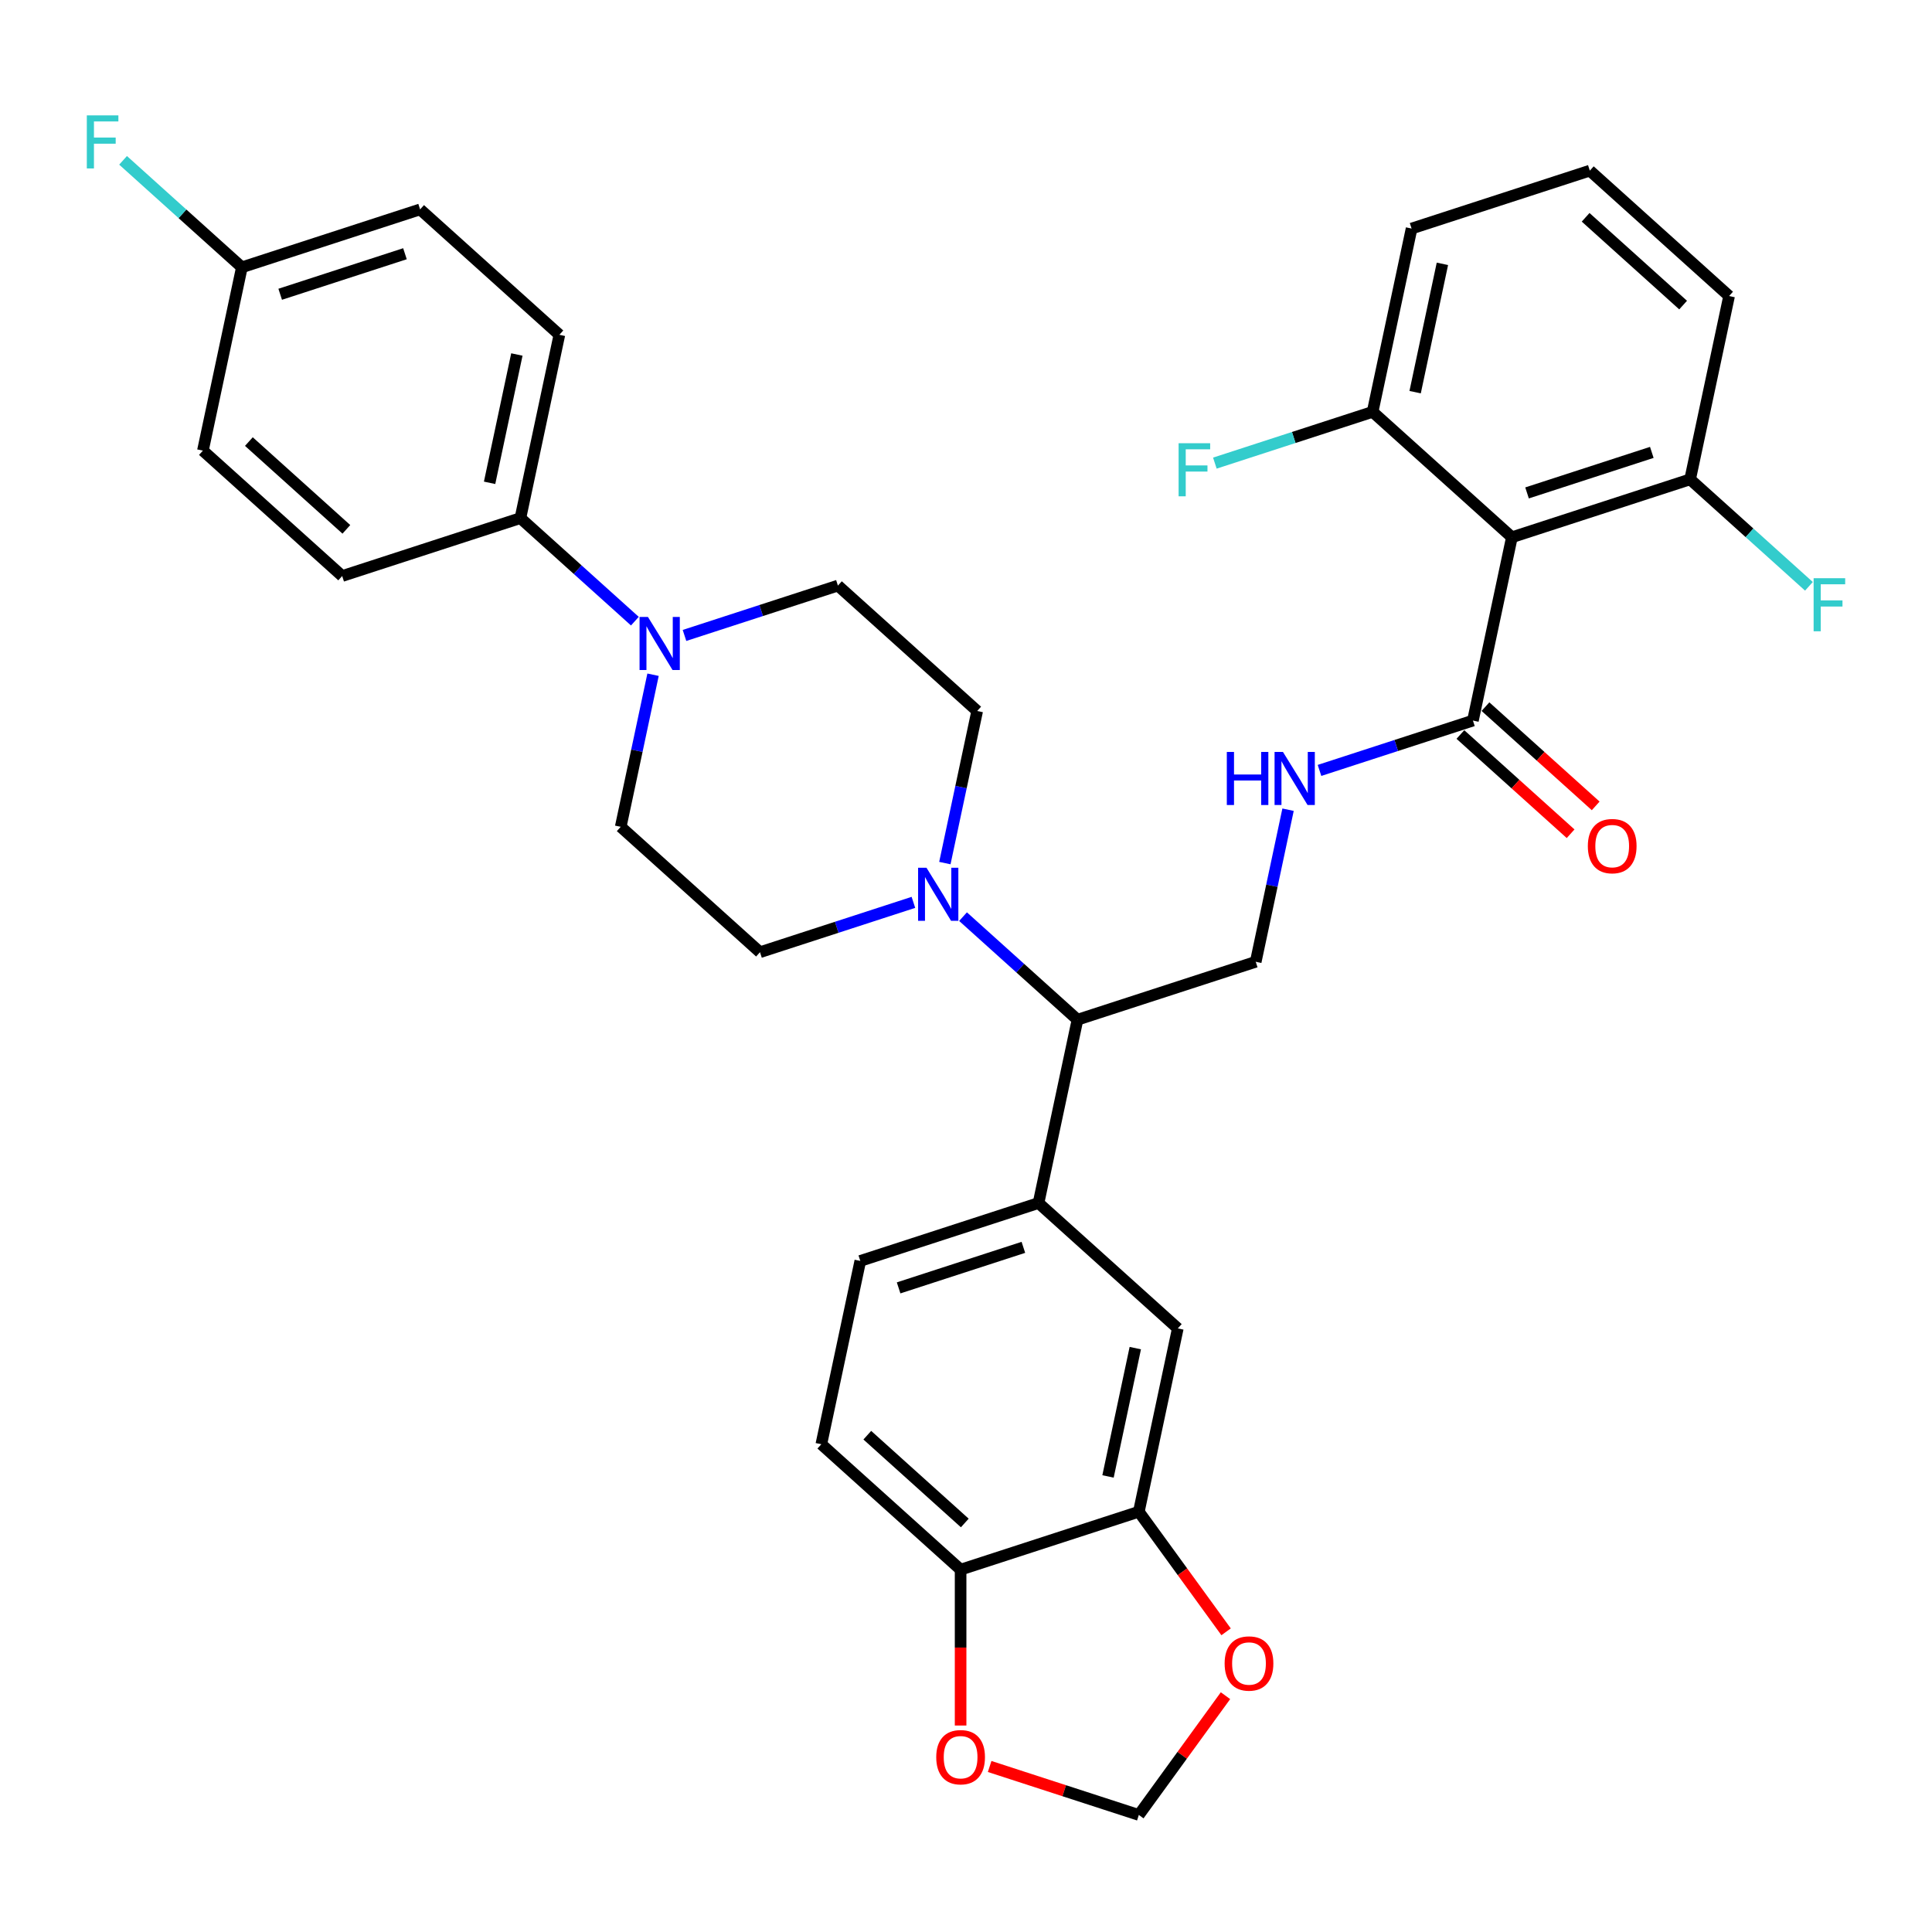 <?xml version='1.0' encoding='iso-8859-1'?>
<svg version='1.1' baseProfile='full'
              xmlns='http://www.w3.org/2000/svg'
                      xmlns:rdkit='http://www.rdkit.org/xml'
                      xmlns:xlink='http://www.w3.org/1999/xlink'
                  xml:space='preserve'
width='1000px' height='1000px' viewBox='0 0 1000 1000'>
<!-- END OF HEADER -->
<rect style='opacity:1.0;fill:#FFFFFF;stroke:none' width='1000' height='1000' x='0' y='0'> </rect>
<path class='bond-1' d='M 782.553,278.083 L 762.385,372.965' style='fill:none;fill-rule:evenodd;stroke:#000000;stroke-width:6px;stroke-linecap:butt;stroke-linejoin:miter;stroke-opacity:1' />
<path class='bond-12' d='M 782.553,278.083 L 874.807,248.108' style='fill:none;fill-rule:evenodd;stroke:#000000;stroke-width:6px;stroke-linecap:butt;stroke-linejoin:miter;stroke-opacity:1' />
<path class='bond-12' d='M 790.396,255.136 L 854.974,234.154' style='fill:none;fill-rule:evenodd;stroke:#000000;stroke-width:6px;stroke-linecap:butt;stroke-linejoin:miter;stroke-opacity:1' />
<path class='bond-13' d='M 782.553,278.083 L 710.467,213.177' style='fill:none;fill-rule:evenodd;stroke:#000000;stroke-width:6px;stroke-linecap:butt;stroke-linejoin:miter;stroke-opacity:1' />
<path class='bond-0' d='M 498.467,474.454 L 528.088,501.126' style='fill:none;fill-rule:evenodd;stroke:#0000FF;stroke-width:6px;stroke-linecap:butt;stroke-linejoin:miter;stroke-opacity:1' />
<path class='bond-0' d='M 528.088,501.126 L 557.71,527.797' style='fill:none;fill-rule:evenodd;stroke:#000000;stroke-width:6px;stroke-linecap:butt;stroke-linejoin:miter;stroke-opacity:1' />
<path class='bond-15' d='M 489.059,446.73 L 497.425,407.369' style='fill:none;fill-rule:evenodd;stroke:#0000FF;stroke-width:6px;stroke-linecap:butt;stroke-linejoin:miter;stroke-opacity:1' />
<path class='bond-15' d='M 497.425,407.369 L 505.791,368.009' style='fill:none;fill-rule:evenodd;stroke:#000000;stroke-width:6px;stroke-linecap:butt;stroke-linejoin:miter;stroke-opacity:1' />
<path class='bond-16' d='M 472.781,467.063 L 433.075,479.964' style='fill:none;fill-rule:evenodd;stroke:#0000FF;stroke-width:6px;stroke-linecap:butt;stroke-linejoin:miter;stroke-opacity:1' />
<path class='bond-16' d='M 433.075,479.964 L 393.37,492.865' style='fill:none;fill-rule:evenodd;stroke:#000000;stroke-width:6px;stroke-linecap:butt;stroke-linejoin:miter;stroke-opacity:1' />
<path class='bond-5' d='M 762.385,372.965 L 722.68,385.866' style='fill:none;fill-rule:evenodd;stroke:#000000;stroke-width:6px;stroke-linecap:butt;stroke-linejoin:miter;stroke-opacity:1' />
<path class='bond-5' d='M 722.68,385.866 L 682.974,398.767' style='fill:none;fill-rule:evenodd;stroke:#0000FF;stroke-width:6px;stroke-linecap:butt;stroke-linejoin:miter;stroke-opacity:1' />
<path class='bond-20' d='M 755.895,380.174 L 784.42,405.858' style='fill:none;fill-rule:evenodd;stroke:#000000;stroke-width:6px;stroke-linecap:butt;stroke-linejoin:miter;stroke-opacity:1' />
<path class='bond-20' d='M 784.42,405.858 L 812.946,431.542' style='fill:none;fill-rule:evenodd;stroke:#FF0000;stroke-width:6px;stroke-linecap:butt;stroke-linejoin:miter;stroke-opacity:1' />
<path class='bond-20' d='M 768.876,365.756 L 797.401,391.441' style='fill:none;fill-rule:evenodd;stroke:#000000;stroke-width:6px;stroke-linecap:butt;stroke-linejoin:miter;stroke-opacity:1' />
<path class='bond-20' d='M 797.401,391.441 L 825.927,417.125' style='fill:none;fill-rule:evenodd;stroke:#FF0000;stroke-width:6px;stroke-linecap:butt;stroke-linejoin:miter;stroke-opacity:1' />
<path class='bond-2' d='M 338.016,349.237 L 329.65,388.598' style='fill:none;fill-rule:evenodd;stroke:#0000FF;stroke-width:6px;stroke-linecap:butt;stroke-linejoin:miter;stroke-opacity:1' />
<path class='bond-2' d='M 329.65,388.598 L 321.284,427.959' style='fill:none;fill-rule:evenodd;stroke:#000000;stroke-width:6px;stroke-linecap:butt;stroke-linejoin:miter;stroke-opacity:1' />
<path class='bond-9' d='M 328.608,321.513 L 298.987,294.842' style='fill:none;fill-rule:evenodd;stroke:#0000FF;stroke-width:6px;stroke-linecap:butt;stroke-linejoin:miter;stroke-opacity:1' />
<path class='bond-9' d='M 298.987,294.842 L 269.365,268.17' style='fill:none;fill-rule:evenodd;stroke:#000000;stroke-width:6px;stroke-linecap:butt;stroke-linejoin:miter;stroke-opacity:1' />
<path class='bond-35' d='M 354.294,328.904 L 394,316.003' style='fill:none;fill-rule:evenodd;stroke:#0000FF;stroke-width:6px;stroke-linecap:butt;stroke-linejoin:miter;stroke-opacity:1' />
<path class='bond-35' d='M 394,316.003 L 433.705,303.102' style='fill:none;fill-rule:evenodd;stroke:#000000;stroke-width:6px;stroke-linecap:butt;stroke-linejoin:miter;stroke-opacity:1' />
<path class='bond-3' d='M 537.542,622.679 L 557.71,527.797' style='fill:none;fill-rule:evenodd;stroke:#000000;stroke-width:6px;stroke-linecap:butt;stroke-linejoin:miter;stroke-opacity:1' />
<path class='bond-7' d='M 537.542,622.679 L 609.628,687.585' style='fill:none;fill-rule:evenodd;stroke:#000000;stroke-width:6px;stroke-linecap:butt;stroke-linejoin:miter;stroke-opacity:1' />
<path class='bond-21' d='M 537.542,622.679 L 445.288,652.654' style='fill:none;fill-rule:evenodd;stroke:#000000;stroke-width:6px;stroke-linecap:butt;stroke-linejoin:miter;stroke-opacity:1' />
<path class='bond-21' d='M 529.699,645.626 L 465.121,666.608' style='fill:none;fill-rule:evenodd;stroke:#000000;stroke-width:6px;stroke-linecap:butt;stroke-linejoin:miter;stroke-opacity:1' />
<path class='bond-4' d='M 557.71,527.797 L 649.964,497.822' style='fill:none;fill-rule:evenodd;stroke:#000000;stroke-width:6px;stroke-linecap:butt;stroke-linejoin:miter;stroke-opacity:1' />
<path class='bond-8' d='M 666.696,419.101 L 658.33,458.461' style='fill:none;fill-rule:evenodd;stroke:#0000FF;stroke-width:6px;stroke-linecap:butt;stroke-linejoin:miter;stroke-opacity:1' />
<path class='bond-8' d='M 658.33,458.461 L 649.964,497.822' style='fill:none;fill-rule:evenodd;stroke:#000000;stroke-width:6px;stroke-linecap:butt;stroke-linejoin:miter;stroke-opacity:1' />
<path class='bond-6' d='M 589.461,782.467 L 609.628,687.585' style='fill:none;fill-rule:evenodd;stroke:#000000;stroke-width:6px;stroke-linecap:butt;stroke-linejoin:miter;stroke-opacity:1' />
<path class='bond-6' d='M 573.509,764.201 L 587.627,697.784' style='fill:none;fill-rule:evenodd;stroke:#000000;stroke-width:6px;stroke-linecap:butt;stroke-linejoin:miter;stroke-opacity:1' />
<path class='bond-11' d='M 589.461,782.467 L 612.042,813.547' style='fill:none;fill-rule:evenodd;stroke:#000000;stroke-width:6px;stroke-linecap:butt;stroke-linejoin:miter;stroke-opacity:1' />
<path class='bond-11' d='M 612.042,813.547 L 634.623,844.627' style='fill:none;fill-rule:evenodd;stroke:#FF0000;stroke-width:6px;stroke-linecap:butt;stroke-linejoin:miter;stroke-opacity:1' />
<path class='bond-36' d='M 589.461,782.467 L 497.207,812.442' style='fill:none;fill-rule:evenodd;stroke:#000000;stroke-width:6px;stroke-linecap:butt;stroke-linejoin:miter;stroke-opacity:1' />
<path class='bond-23' d='M 269.365,268.17 L 289.533,173.289' style='fill:none;fill-rule:evenodd;stroke:#000000;stroke-width:6px;stroke-linecap:butt;stroke-linejoin:miter;stroke-opacity:1' />
<path class='bond-23' d='M 253.414,249.905 L 267.532,183.487' style='fill:none;fill-rule:evenodd;stroke:#000000;stroke-width:6px;stroke-linecap:butt;stroke-linejoin:miter;stroke-opacity:1' />
<path class='bond-24' d='M 269.365,268.17 L 177.111,298.145' style='fill:none;fill-rule:evenodd;stroke:#000000;stroke-width:6px;stroke-linecap:butt;stroke-linejoin:miter;stroke-opacity:1' />
<path class='bond-10' d='M 497.207,812.442 L 425.121,747.536' style='fill:none;fill-rule:evenodd;stroke:#000000;stroke-width:6px;stroke-linecap:butt;stroke-linejoin:miter;stroke-opacity:1' />
<path class='bond-10' d='M 499.375,788.289 L 448.915,742.854' style='fill:none;fill-rule:evenodd;stroke:#000000;stroke-width:6px;stroke-linecap:butt;stroke-linejoin:miter;stroke-opacity:1' />
<path class='bond-14' d='M 497.207,812.442 L 497.207,852.785' style='fill:none;fill-rule:evenodd;stroke:#000000;stroke-width:6px;stroke-linecap:butt;stroke-linejoin:miter;stroke-opacity:1' />
<path class='bond-14' d='M 497.207,852.785 L 497.207,893.128' style='fill:none;fill-rule:evenodd;stroke:#FF0000;stroke-width:6px;stroke-linecap:butt;stroke-linejoin:miter;stroke-opacity:1' />
<path class='bond-19' d='M 634.312,877.685 L 611.886,908.552' style='fill:none;fill-rule:evenodd;stroke:#FF0000;stroke-width:6px;stroke-linecap:butt;stroke-linejoin:miter;stroke-opacity:1' />
<path class='bond-19' d='M 611.886,908.552 L 589.461,939.419' style='fill:none;fill-rule:evenodd;stroke:#000000;stroke-width:6px;stroke-linecap:butt;stroke-linejoin:miter;stroke-opacity:1' />
<path class='bond-27' d='M 874.807,248.108 L 905.554,275.793' style='fill:none;fill-rule:evenodd;stroke:#000000;stroke-width:6px;stroke-linecap:butt;stroke-linejoin:miter;stroke-opacity:1' />
<path class='bond-27' d='M 905.554,275.793 L 936.3,303.477' style='fill:none;fill-rule:evenodd;stroke:#33CCCC;stroke-width:6px;stroke-linecap:butt;stroke-linejoin:miter;stroke-opacity:1' />
<path class='bond-33' d='M 874.807,248.108 L 894.975,153.226' style='fill:none;fill-rule:evenodd;stroke:#000000;stroke-width:6px;stroke-linecap:butt;stroke-linejoin:miter;stroke-opacity:1' />
<path class='bond-26' d='M 710.467,213.177 L 669.636,226.443' style='fill:none;fill-rule:evenodd;stroke:#000000;stroke-width:6px;stroke-linecap:butt;stroke-linejoin:miter;stroke-opacity:1' />
<path class='bond-26' d='M 669.636,226.443 L 628.806,239.71' style='fill:none;fill-rule:evenodd;stroke:#33CCCC;stroke-width:6px;stroke-linecap:butt;stroke-linejoin:miter;stroke-opacity:1' />
<path class='bond-32' d='M 710.467,213.177 L 730.635,118.295' style='fill:none;fill-rule:evenodd;stroke:#000000;stroke-width:6px;stroke-linecap:butt;stroke-linejoin:miter;stroke-opacity:1' />
<path class='bond-32' d='M 732.468,202.978 L 746.586,136.561' style='fill:none;fill-rule:evenodd;stroke:#000000;stroke-width:6px;stroke-linecap:butt;stroke-linejoin:miter;stroke-opacity:1' />
<path class='bond-37' d='M 512.242,914.329 L 550.851,926.874' style='fill:none;fill-rule:evenodd;stroke:#FF0000;stroke-width:6px;stroke-linecap:butt;stroke-linejoin:miter;stroke-opacity:1' />
<path class='bond-37' d='M 550.851,926.874 L 589.461,939.419' style='fill:none;fill-rule:evenodd;stroke:#000000;stroke-width:6px;stroke-linecap:butt;stroke-linejoin:miter;stroke-opacity:1' />
<path class='bond-18' d='M 505.791,368.009 L 433.705,303.102' style='fill:none;fill-rule:evenodd;stroke:#000000;stroke-width:6px;stroke-linecap:butt;stroke-linejoin:miter;stroke-opacity:1' />
<path class='bond-17' d='M 393.37,492.865 L 321.284,427.959' style='fill:none;fill-rule:evenodd;stroke:#000000;stroke-width:6px;stroke-linecap:butt;stroke-linejoin:miter;stroke-opacity:1' />
<path class='bond-22' d='M 445.288,652.654 L 425.121,747.536' style='fill:none;fill-rule:evenodd;stroke:#000000;stroke-width:6px;stroke-linecap:butt;stroke-linejoin:miter;stroke-opacity:1' />
<path class='bond-29' d='M 289.533,173.289 L 217.447,108.382' style='fill:none;fill-rule:evenodd;stroke:#000000;stroke-width:6px;stroke-linecap:butt;stroke-linejoin:miter;stroke-opacity:1' />
<path class='bond-28' d='M 177.111,298.145 L 105.025,233.239' style='fill:none;fill-rule:evenodd;stroke:#000000;stroke-width:6px;stroke-linecap:butt;stroke-linejoin:miter;stroke-opacity:1' />
<path class='bond-28' d='M 179.28,273.992 L 128.82,228.558' style='fill:none;fill-rule:evenodd;stroke:#000000;stroke-width:6px;stroke-linecap:butt;stroke-linejoin:miter;stroke-opacity:1' />
<path class='bond-25' d='M 125.193,138.357 L 105.025,233.239' style='fill:none;fill-rule:evenodd;stroke:#000000;stroke-width:6px;stroke-linecap:butt;stroke-linejoin:miter;stroke-opacity:1' />
<path class='bond-30' d='M 125.193,138.357 L 94.446,110.673' style='fill:none;fill-rule:evenodd;stroke:#000000;stroke-width:6px;stroke-linecap:butt;stroke-linejoin:miter;stroke-opacity:1' />
<path class='bond-30' d='M 94.446,110.673 L 63.7,82.988' style='fill:none;fill-rule:evenodd;stroke:#33CCCC;stroke-width:6px;stroke-linecap:butt;stroke-linejoin:miter;stroke-opacity:1' />
<path class='bond-38' d='M 125.193,138.357 L 217.447,108.382' style='fill:none;fill-rule:evenodd;stroke:#000000;stroke-width:6px;stroke-linecap:butt;stroke-linejoin:miter;stroke-opacity:1' />
<path class='bond-38' d='M 145.026,152.312 L 209.604,131.329' style='fill:none;fill-rule:evenodd;stroke:#000000;stroke-width:6px;stroke-linecap:butt;stroke-linejoin:miter;stroke-opacity:1' />
<path class='bond-31' d='M 822.889,88.32 L 730.635,118.295' style='fill:none;fill-rule:evenodd;stroke:#000000;stroke-width:6px;stroke-linecap:butt;stroke-linejoin:miter;stroke-opacity:1' />
<path class='bond-34' d='M 822.889,88.32 L 894.975,153.226' style='fill:none;fill-rule:evenodd;stroke:#000000;stroke-width:6px;stroke-linecap:butt;stroke-linejoin:miter;stroke-opacity:1' />
<path class='bond-34' d='M 820.72,112.473 L 871.18,157.908' style='fill:none;fill-rule:evenodd;stroke:#000000;stroke-width:6px;stroke-linecap:butt;stroke-linejoin:miter;stroke-opacity:1' />
<path  class='atom-1' d='M 479.551 449.155
L 488.553 463.705
Q 489.446 465.141, 490.881 467.74
Q 492.317 470.34, 492.394 470.495
L 492.394 449.155
L 496.042 449.155
L 496.042 476.626
L 492.278 476.626
L 482.617 460.717
Q 481.491 458.855, 480.289 456.721
Q 479.125 454.587, 478.775 453.927
L 478.775 476.626
L 475.206 476.626
L 475.206 449.155
L 479.551 449.155
' fill='#0000FF'/>
<path  class='atom-3' d='M 335.379 319.342
L 344.381 333.892
Q 345.273 335.327, 346.709 337.927
Q 348.145 340.527, 348.222 340.682
L 348.222 319.342
L 351.869 319.342
L 351.869 346.812
L 348.106 346.812
L 338.444 330.904
Q 337.319 329.042, 336.116 326.908
Q 334.952 324.774, 334.603 324.114
L 334.603 346.812
L 331.034 346.812
L 331.034 319.342
L 335.379 319.342
' fill='#0000FF'/>
<path  class='atom-6' d='M 634.998 389.205
L 638.722 389.205
L 638.722 400.884
L 652.768 400.884
L 652.768 389.205
L 656.493 389.205
L 656.493 416.675
L 652.768 416.675
L 652.768 403.988
L 638.722 403.988
L 638.722 416.675
L 634.998 416.675
L 634.998 389.205
' fill='#0000FF'/>
<path  class='atom-6' d='M 664.059 389.205
L 673.061 403.755
Q 673.953 405.191, 675.389 407.79
Q 676.825 410.39, 676.902 410.545
L 676.902 389.205
L 680.549 389.205
L 680.549 416.675
L 676.786 416.675
L 667.124 400.767
Q 665.999 398.905, 664.796 396.771
Q 663.632 394.637, 663.283 393.977
L 663.283 416.675
L 659.713 416.675
L 659.713 389.205
L 664.059 389.205
' fill='#0000FF'/>
<path  class='atom-12' d='M 633.866 861.02
Q 633.866 854.424, 637.126 850.738
Q 640.385 847.052, 646.477 847.052
Q 652.568 847.052, 655.827 850.738
Q 659.087 854.424, 659.087 861.02
Q 659.087 867.694, 655.789 871.497
Q 652.491 875.26, 646.477 875.26
Q 640.424 875.26, 637.126 871.497
Q 633.866 867.733, 633.866 861.02
M 646.477 872.156
Q 650.667 872.156, 652.917 869.363
Q 655.207 866.53, 655.207 861.02
Q 655.207 855.627, 652.917 852.911
Q 650.667 850.156, 646.477 850.156
Q 642.286 850.156, 639.997 852.872
Q 637.746 855.588, 637.746 861.02
Q 637.746 866.569, 639.997 869.363
Q 642.286 872.156, 646.477 872.156
' fill='#FF0000'/>
<path  class='atom-15' d='M 484.596 909.521
Q 484.596 902.925, 487.856 899.239
Q 491.115 895.553, 497.207 895.553
Q 503.298 895.553, 506.558 899.239
Q 509.817 902.925, 509.817 909.521
Q 509.817 916.195, 506.519 919.997
Q 503.221 923.761, 497.207 923.761
Q 491.154 923.761, 487.856 919.997
Q 484.596 916.234, 484.596 909.521
M 497.207 920.657
Q 501.397 920.657, 503.648 917.863
Q 505.937 915.031, 505.937 909.521
Q 505.937 904.128, 503.648 901.412
Q 501.397 898.657, 497.207 898.657
Q 493.016 898.657, 490.727 901.373
Q 488.477 904.089, 488.477 909.521
Q 488.477 915.07, 490.727 917.863
Q 493.016 920.657, 497.207 920.657
' fill='#FF0000'/>
<path  class='atom-21' d='M 821.861 437.949
Q 821.861 431.353, 825.121 427.667
Q 828.38 423.981, 834.471 423.981
Q 840.563 423.981, 843.822 427.667
Q 847.082 431.353, 847.082 437.949
Q 847.082 444.623, 843.784 448.425
Q 840.486 452.189, 834.471 452.189
Q 828.419 452.189, 825.121 448.425
Q 821.861 444.662, 821.861 437.949
M 834.471 449.085
Q 838.662 449.085, 840.912 446.291
Q 843.202 443.459, 843.202 437.949
Q 843.202 432.556, 840.912 429.84
Q 838.662 427.085, 834.471 427.085
Q 830.281 427.085, 827.992 429.801
Q 825.741 432.517, 825.741 437.949
Q 825.741 443.498, 827.992 446.291
Q 830.281 449.085, 834.471 449.085
' fill='#FF0000'/>
<path  class='atom-27' d='M 610.046 229.416
L 626.381 229.416
L 626.381 232.559
L 613.732 232.559
L 613.732 240.901
L 624.984 240.901
L 624.984 244.083
L 613.732 244.083
L 613.732 256.887
L 610.046 256.887
L 610.046 229.416
' fill='#33CCCC'/>
<path  class='atom-28' d='M 938.726 299.279
L 955.061 299.279
L 955.061 302.422
L 942.412 302.422
L 942.412 310.764
L 953.664 310.764
L 953.664 313.946
L 942.412 313.946
L 942.412 326.75
L 938.726 326.75
L 938.726 299.279
' fill='#33CCCC'/>
<path  class='atom-31' d='M 44.939 59.715
L 61.275 59.715
L 61.275 62.858
L 48.626 62.858
L 48.626 71.2
L 59.878 71.2
L 59.878 74.382
L 48.626 74.382
L 48.626 87.186
L 44.939 87.186
L 44.939 59.715
' fill='#33CCCC'/>
</svg>

